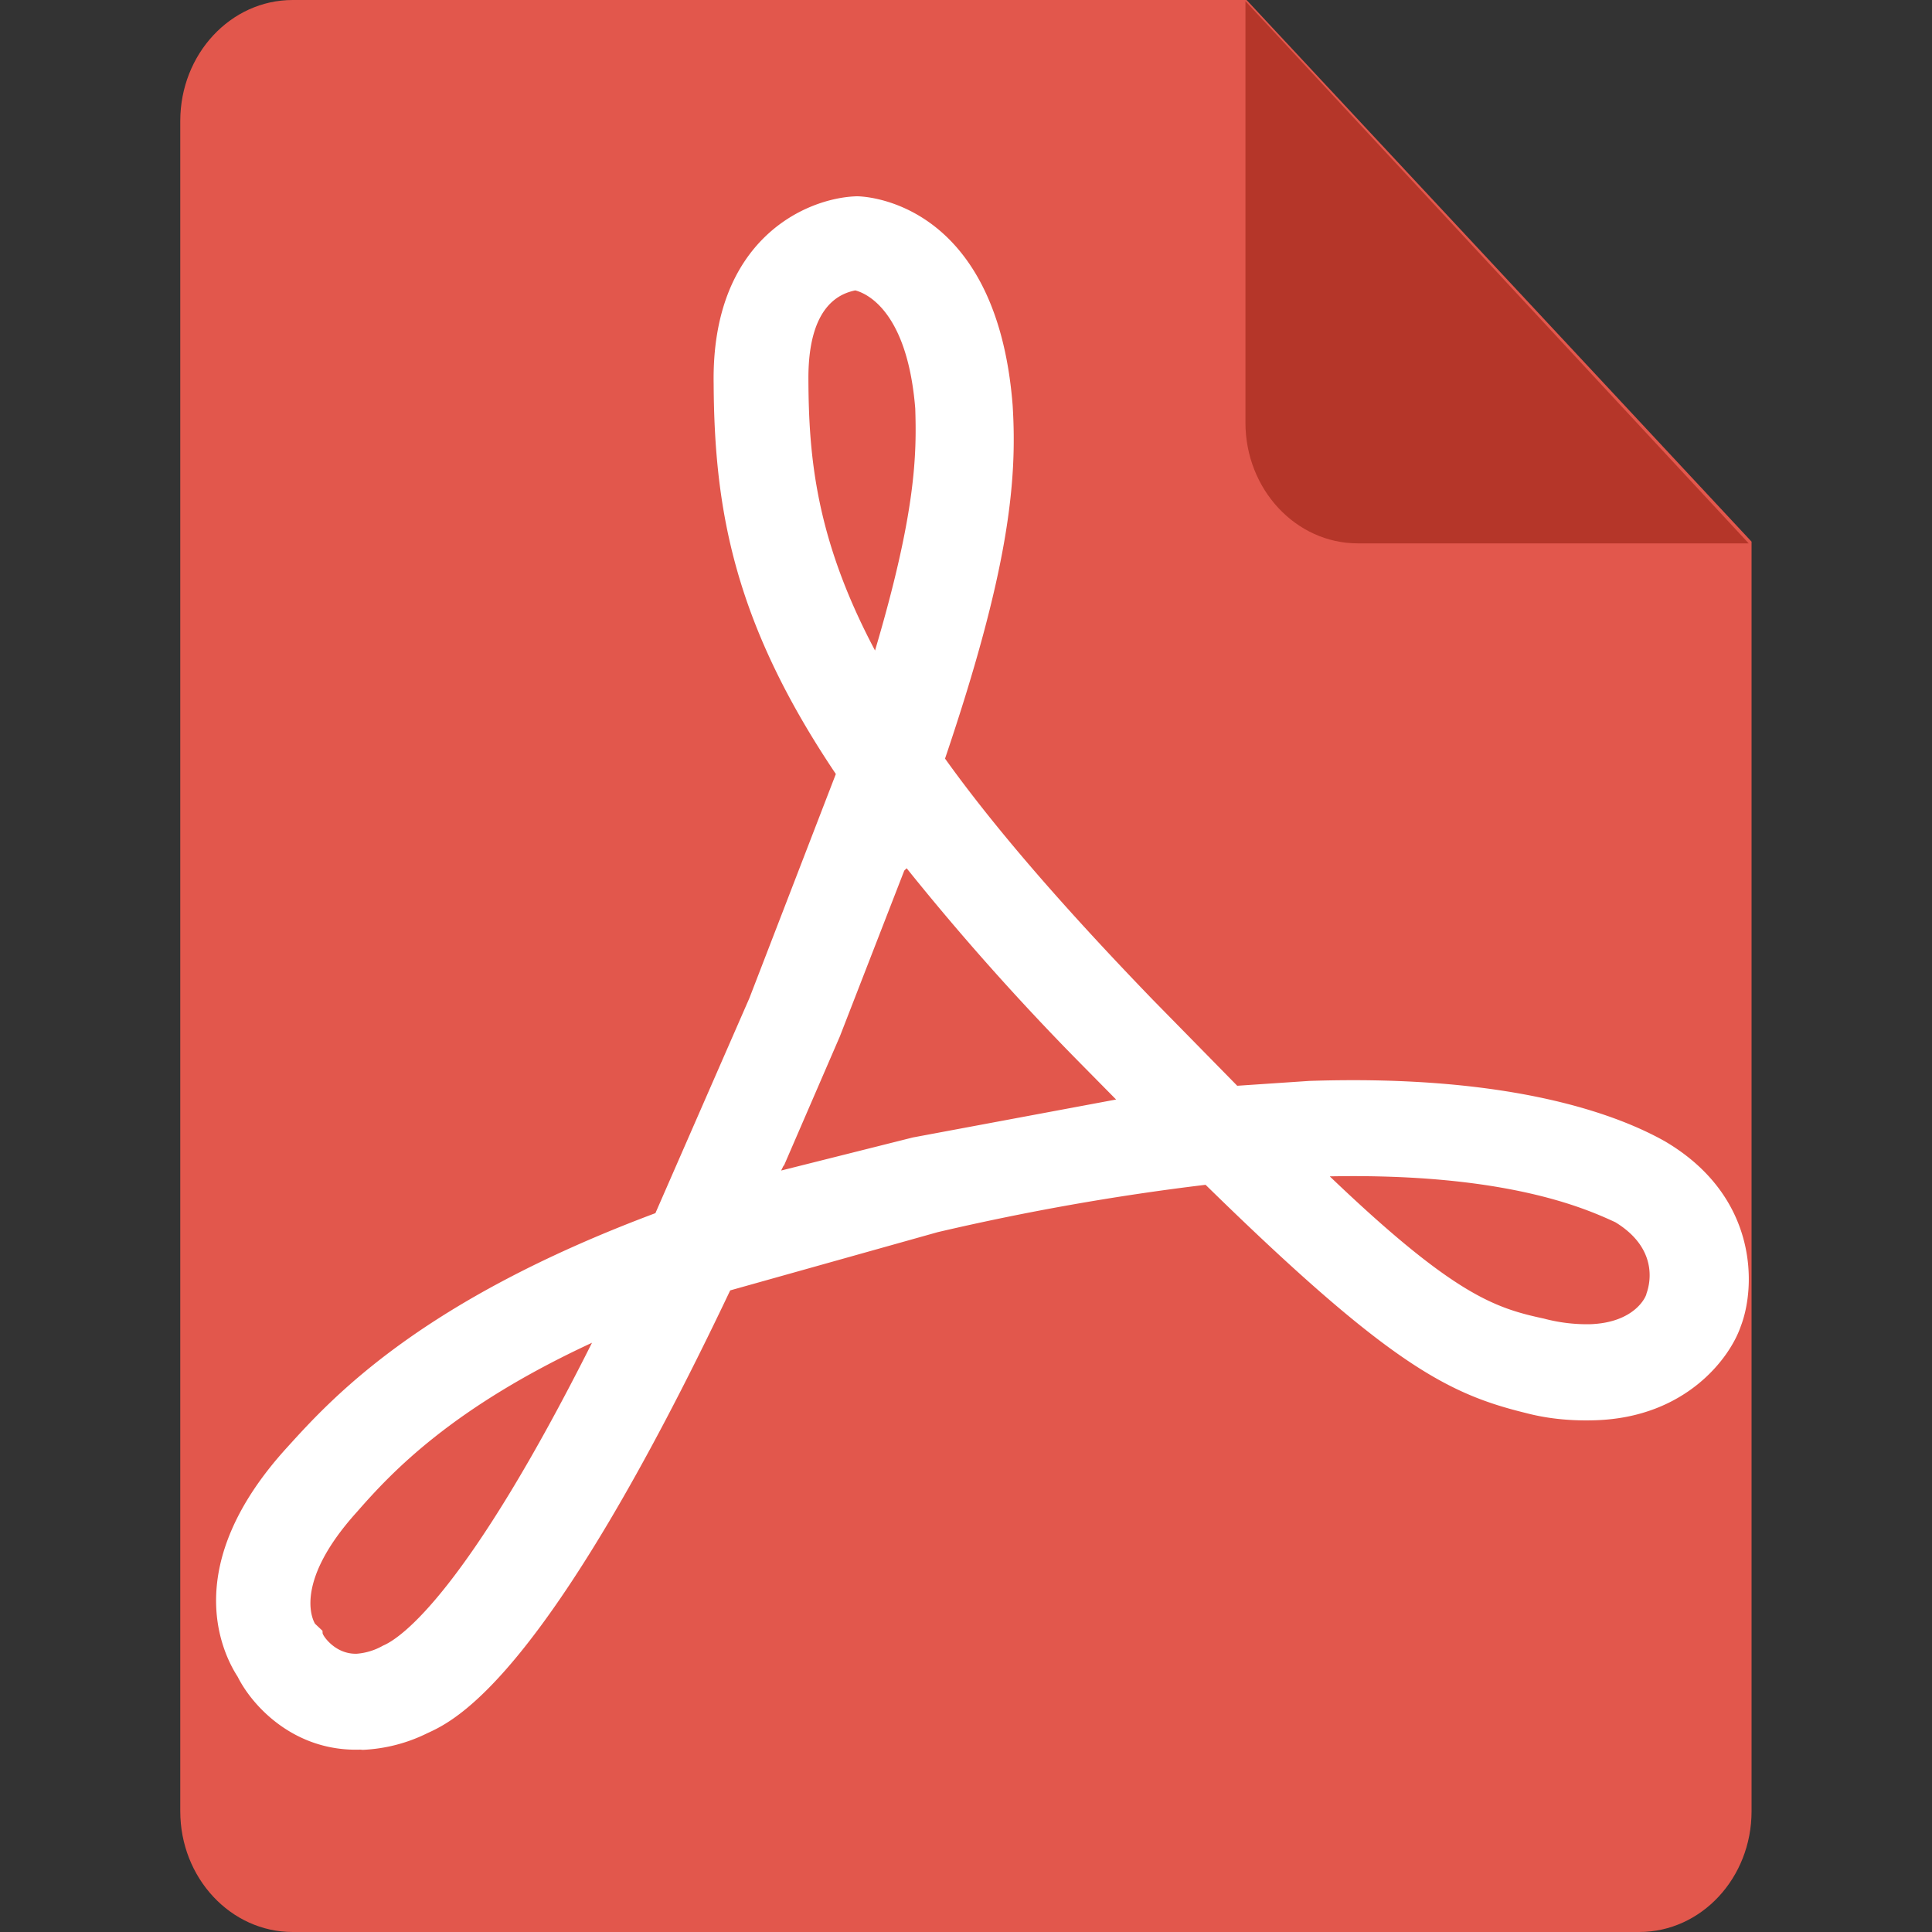 <?xml version="1.0" encoding="UTF-8"?>
<svg xmlns="http://www.w3.org/2000/svg" width="24" height="24" viewBox="0 0 33.867 33.867">
  <rect x="0" y="0" width="33.867" height="33.867" fill="#333333" stroke="none"/>
  <path d="M5.13 0h16.722l8.852 9.495V31.75c0 1.168-.88 2.117-1.97 2.117H5.13c-1.086 0-1.97-.948-1.97-2.117V2.117C3.162.948 4.043 0 5.13 0z" fill="#e2574c"></path>
  <path d="M30.654 9.525h-6.852c-1.086 0-1.97-.948-1.97-2.117V.02z" fill="#b53629"></path>
  <path d="M6.316 30.67c-1.137.038-1.88-.74-2.15-1.278-.267-.413-1.033-1.947.88-4.034.813-.9 2.362-2.565 6.443-4.092l1.647-3.768 1.516-3.93c-1.772-2.635-2.13-4.606-2.142-6.84-.042-2.53 1.62-3.26 2.506-3.287.042-.002 2.447.004 2.735 3.662.085 1.346-.074 2.913-1.185 6.195.885 1.236 2.1 2.63 3.64 4.225l1.482 1.51 1.262-.085c3.62-.12 5.46.622 6.234 1.058 1.634.96 1.602 2.54 1.33 3.245-.19.555-.96 1.592-2.54 1.645-.38.013-.804-.015-1.228-.127-1.36-.334-2.392-.847-5.613-4-1.58.19-3.146.468-4.695.83L12.8 22.62c-3.234 6.81-4.813 7.535-5.313 7.764a2.83 2.83 0 0 1-1.128.29zm4.064-7.133c-2.45 1.135-3.51 2.265-4.12 2.963-1.18 1.304-.737 1.964-.737 1.964l.13.123.002.042c.002.042.222.373.6.36a1.1 1.1 0 0 0 .459-.142c.332-.138 1.486-.974 3.662-5.306zm12.933-2.913c2.176 2.08 2.9 2.307 3.75 2.49a2.94 2.94 0 0 0 .804.099c.8-.025.995-.497.995-.538.078-.212.184-.804-.546-1.25-.514-.237-1.905-.864-5.002-.804zm-9.578-.19l-.042.085 2.31-.58 3.562-.665-.042-.042-.523-.53a44.79 44.79 0 0 1-3.107-3.482l-.042.042-1.128 2.904-.98 2.265zm1.27-15.346c-.254.05-.836.24-.834 1.545.004 1.39.135 2.822 1.168 4.77.72-2.428.73-3.44.705-4.24-.142-1.765-.9-2.036-1.058-2.074z" fill="#fff"></path>
</svg>
